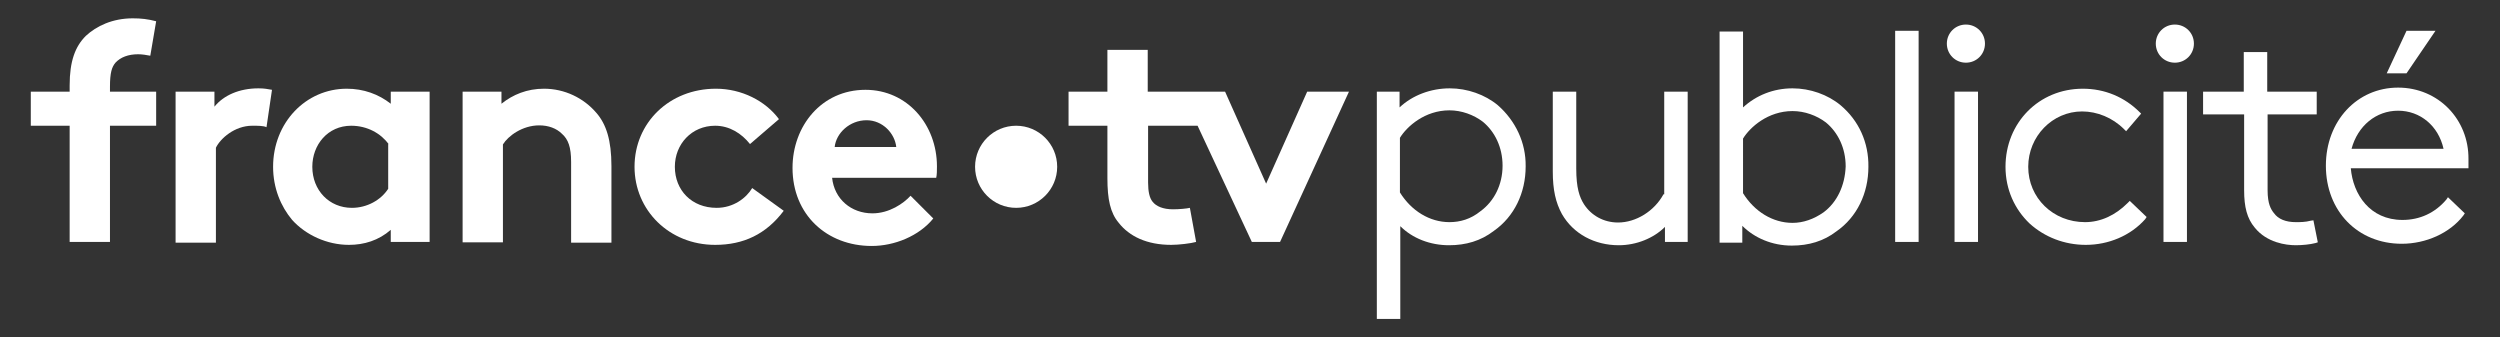 <?xml version="1.0" encoding="utf-8"?>
<!-- Generator: Adobe Illustrator 25.0.0, SVG Export Plug-In . SVG Version: 6.00 Build 0)  -->
<svg version="1.1" id="Calque_1" xmlns="http://www.w3.org/2000/svg" xmlns:xlink="http://www.w3.org/1999/xlink" x="0px" y="0px"
	 width="682px" height="92px" viewBox="0 0 682 92" enable-background="new 0 0 682 92" xml:space="preserve">
<rect x="0" y="0" width="682" height="92" fill="#333333" stroke="none"/>
<g>
	<g>
		<g>
			<g>
				<g>
					<g>
						<path fill="#FFFFFF" d="M126.2,66V25h10.6v3.3c3.1-2.5,7-4.1,11.6-4.1c5.6,0,10.8,2.5,14.3,6.6c2.7,3.1,4.1,7.5,4.1,14.5v20.9
							h-11v-22c0-4.1-0.8-6.2-2.5-7.7c-1.5-1.5-3.7-2.3-6.2-2.3c-4.6,0-8.5,2.9-9.9,5.2v26.7h-11V66z"/>
						<path fill="#FFFFFF" d="M254.6,59.6c-3.9,4.8-10.6,7.5-16.8,7.5c-12.2,0-21.6-8.5-21.6-21.3c0-11.4,7.9-21.3,19.9-21.3
							c11.4,0,19.5,9.5,19.5,20.9c0,1,0,2.3-0.2,3.1h-28.4c0.6,5.8,5.2,9.7,11,9.7c4.6,0,8.5-2.7,10.4-4.8L254.6,59.6z M244.5,40.1
							c-0.4-3.7-3.7-7.3-8.1-7.3c-4.6,0-8.3,3.5-8.7,7.3H244.5z"/>
						<path fill="#FFFFFF" d="M117.2,66h-10.6v-3.3c-3.3,2.9-7.3,4.1-11.4,4.1c-6,0-11.8-2.7-15.5-6.8c-3.1-3.7-5.2-8.7-5.2-14.5
							c0-12,8.9-21.3,20.1-21.3c4.6,0,8.7,1.5,12,4.1V25h10.6V66z M106,39.3c-2.1-2.9-5.8-5-10.2-5c-6.4,0-10.6,5.2-10.6,11.2
							c0,6.4,4.6,11.2,10.8,11.2c4.1,0,7.9-2.1,9.9-5.2V39.3z"/>
						<path fill="#FFFFFF" d="M213.8,57.5c-4.8,6.4-11,9.3-18.7,9.3c-12.6,0-22-9.5-22-21.3c0-12,9.5-21.3,22.2-21.3
							c7,0,13.5,3.3,17.2,8.3l-7.9,6.8c-2.3-2.9-5.6-5-9.5-5c-6.4,0-11,5-11,11.2c0,6.4,4.6,11.2,11.4,11.2c4.6,0,8.1-2.7,9.7-5.4
							L213.8,57.5z"/>
						<path fill="#FFFFFF" d="M72.7,34.7c-0.8-0.4-2.3-0.4-3.9-0.4c-4.8,0-8.7,3.5-9.9,6v25.9h-11V25h10.6v4.1c2.5-3.1,6.8-5,12-5
							c1.7,0,2.5,0.2,3.7,0.4L72.7,34.7z"/>
						<g>
							<path fill="#FFFFFF" d="M41,15.2c-1-0.2-2.3-0.4-3.3-0.4c-2.7,0-4.8,0.8-6.2,2.3c-1,1.2-1.5,2.7-1.5,6.6V25h12.6v9.3H30V66
								H19V34.3H8.4V25H19v-1.7c0-6.6,1.5-10.6,4.4-13.5c2.9-2.7,7.3-4.8,12.8-4.8c2.3,0,4.1,0.2,6.4,0.8L41,15.2z"/>
						</g>
					</g>
					<g>
						<g>
							<g>
								<g>
									<circle fill="#FFFFFF" cx="277.2" cy="45.5" r="11.2"/>
								</g>
							</g>
							<path fill="#FFFFFF" d="M313.1,25V13.6h-11V25h-10.6v9.3h10.6v14.3c0,5.8,0.8,9.5,3.1,12.2c2.9,3.7,7.7,6,14.3,6
								c2.1,0,5.4-0.4,6.8-0.8l-1.7-9.3c-0.8,0.2-2.9,0.4-4.6,0.4c-2.7,0-4.6-0.8-5.6-2.1c-0.8-1-1.2-2.7-1.2-5.2V34.3h13.5
								L341.5,66h7.7L368,25h-11.4l-11.2,25.1L334.2,25C333.6,25,313.1,25,313.1,25z"/>
						</g>
					</g>
				</g>
			</g>
		</g>
		<g>
			<path fill="#FFFFFF" d="M408.6,28.7c-3.5-2.9-8.3-4.6-13.1-4.6c-5.2,0-10.2,1.9-13.7,5.2V25h-6.2v62h6.4V61.7
				c3.3,3.3,8.1,5.2,13.3,5.2c4.6,0,8.7-1.2,12.2-3.9c5.6-3.9,8.7-10.4,8.7-17.6C416.3,38.9,413.4,32.9,408.6,28.7z M395.4,60.6
				c-5.4,0-10.4-3.1-13.5-8.1V37.6c1.9-3.1,6.8-7.5,13.5-7.5c3.3,0,6.6,1.2,9.1,3.1c3.3,2.7,5.4,7,5.4,12c0,5.2-2.3,9.7-6,12.4
				C401.2,59.8,398.3,60.6,395.4,60.6z"/>
			<path fill="#FFFFFF" d="M453.8,53c-2.5,4.6-7.5,7.7-12.4,7.7c-3.9,0-7.3-1.9-9.3-5c-1.2-1.9-2.1-4.4-2.1-9.7V25h-6.4v21.8
				c0,5,0.8,8.5,2.5,11.6c3.1,5.4,8.9,8.5,15.5,8.5c4.8,0,9.5-1.9,12.6-5V66h6.2V25H454v28H453.8z"/>
			<g>
				<rect x="533.2" y="25" fill="#FFFFFF" width="6.4" height="41"/>
				<path fill="#FFFFFF" d="M536.3,6.7c-2.9,0-5.2,2.3-5.2,5.2s2.3,5.2,5.2,5.2c2.9,0,5.2-2.3,5.2-5.2S539.2,6.7,536.3,6.7z"/>
			</g>
			<path fill="#FFFFFF" d="M580.4,55.4c-3.3,3.3-7.3,5.2-11.6,5.2c-8.7,0-15.5-6.6-15.5-15.1c0-8.3,6.6-15.1,14.7-15.1
				c4.1,0,8.3,1.7,11.4,4.8l0.6,0.6l4.1-4.8l-0.4-0.4c-4.1-4.1-9.5-6.4-15.5-6.4c-12,0-21.1,9.3-21.1,21.3c0,6.2,2.5,11.6,6.6,15.5
				c4.1,3.7,9.5,5.8,15.3,5.8c6.2,0,12.2-2.5,16.2-7l0.4-0.6l-4.6-4.4L580.4,55.4z"/>
			<g>
				<path fill="#FFFFFF" d="M593.3,6.7c-2.9,0-5.2,2.3-5.2,5.2s2.3,5.2,5.2,5.2c2.9,0,5.2-2.3,5.2-5.2S596.2,6.7,593.3,6.7z"/>
				<rect x="590.2" y="25" fill="#FFFFFF" width="6.4" height="41"/>
			</g>
			<path fill="#FFFFFF" d="M630.4,60.2c-1.5,0.4-2.9,0.4-4.1,0.4c-2.7,0-4.8-0.8-6-2.5c-0.8-1-1.7-2.5-1.7-6.2V31.2H632V25h-13.5
				V14.2h-6.4V25H601v6.2h11.2v20.7c0,4.6,0.8,7.7,2.9,10.2c3.3,4.1,8.5,4.8,11.2,4.8c1.7,0,3.9-0.2,5.4-0.6l0.6-0.2l-1.2-6
				L630.4,60.2z"/>
			<path fill="#FFFFFF" d="M502.1,28.7c-3.5-2.9-8.3-4.6-13.1-4.6c-5.2,0-9.9,1.9-13.5,5.2V8.6h-6.4v57.6h6.2v-4.6
				c3.3,3.3,8.1,5.4,13.5,5.4c4.6,0,8.7-1.2,12.2-3.9c5.6-3.9,8.7-10.4,8.7-17.6C509.8,38.9,507.1,32.9,502.1,28.7z M497.5,57.9
				c-2.7,1.9-5.6,2.9-8.5,2.9c-5.4,0-10.4-3.1-13.5-8.1V37.8c1.9-3.1,6.8-7.5,13.5-7.5c3.3,0,6.6,1.2,9.1,3.1c3.3,2.7,5.4,7,5.4,12
				C503.3,50.7,501.1,55.2,497.5,57.9z"/>
			<g>
				<path fill="#FFFFFF" d="M654.2,23.9c-11.2,0-19.7,9.1-19.7,21.3c0,12.4,8.7,21.3,20.7,21.3c6.6,0,13.1-2.9,16.8-7.7l0.4-0.6
					l-4.6-4.4l-0.4,0.6c-3.1,3.7-7.3,5.6-12,5.6c-8.9,0-13.5-7-14.1-14.1h32.1v-0.6c0-0.8,0-1.5,0-1.9
					C673.5,32.6,665.2,23.9,654.2,23.9z M654.2,30.2c6,0,11,4.1,12.4,10.4h-25.1C643.2,34.3,648.2,30.2,654.2,30.2z"/>
				<polygon fill="#FFFFFF" points="656.5,8.4 651.1,20 656.5,20 664.4,8.4 				"/>
			</g>
			<rect x="517" y="8.4" fill="#FFFFFF" width="6.4" height="57.6"/>
		</g>
	</g>
</g>
</svg>
